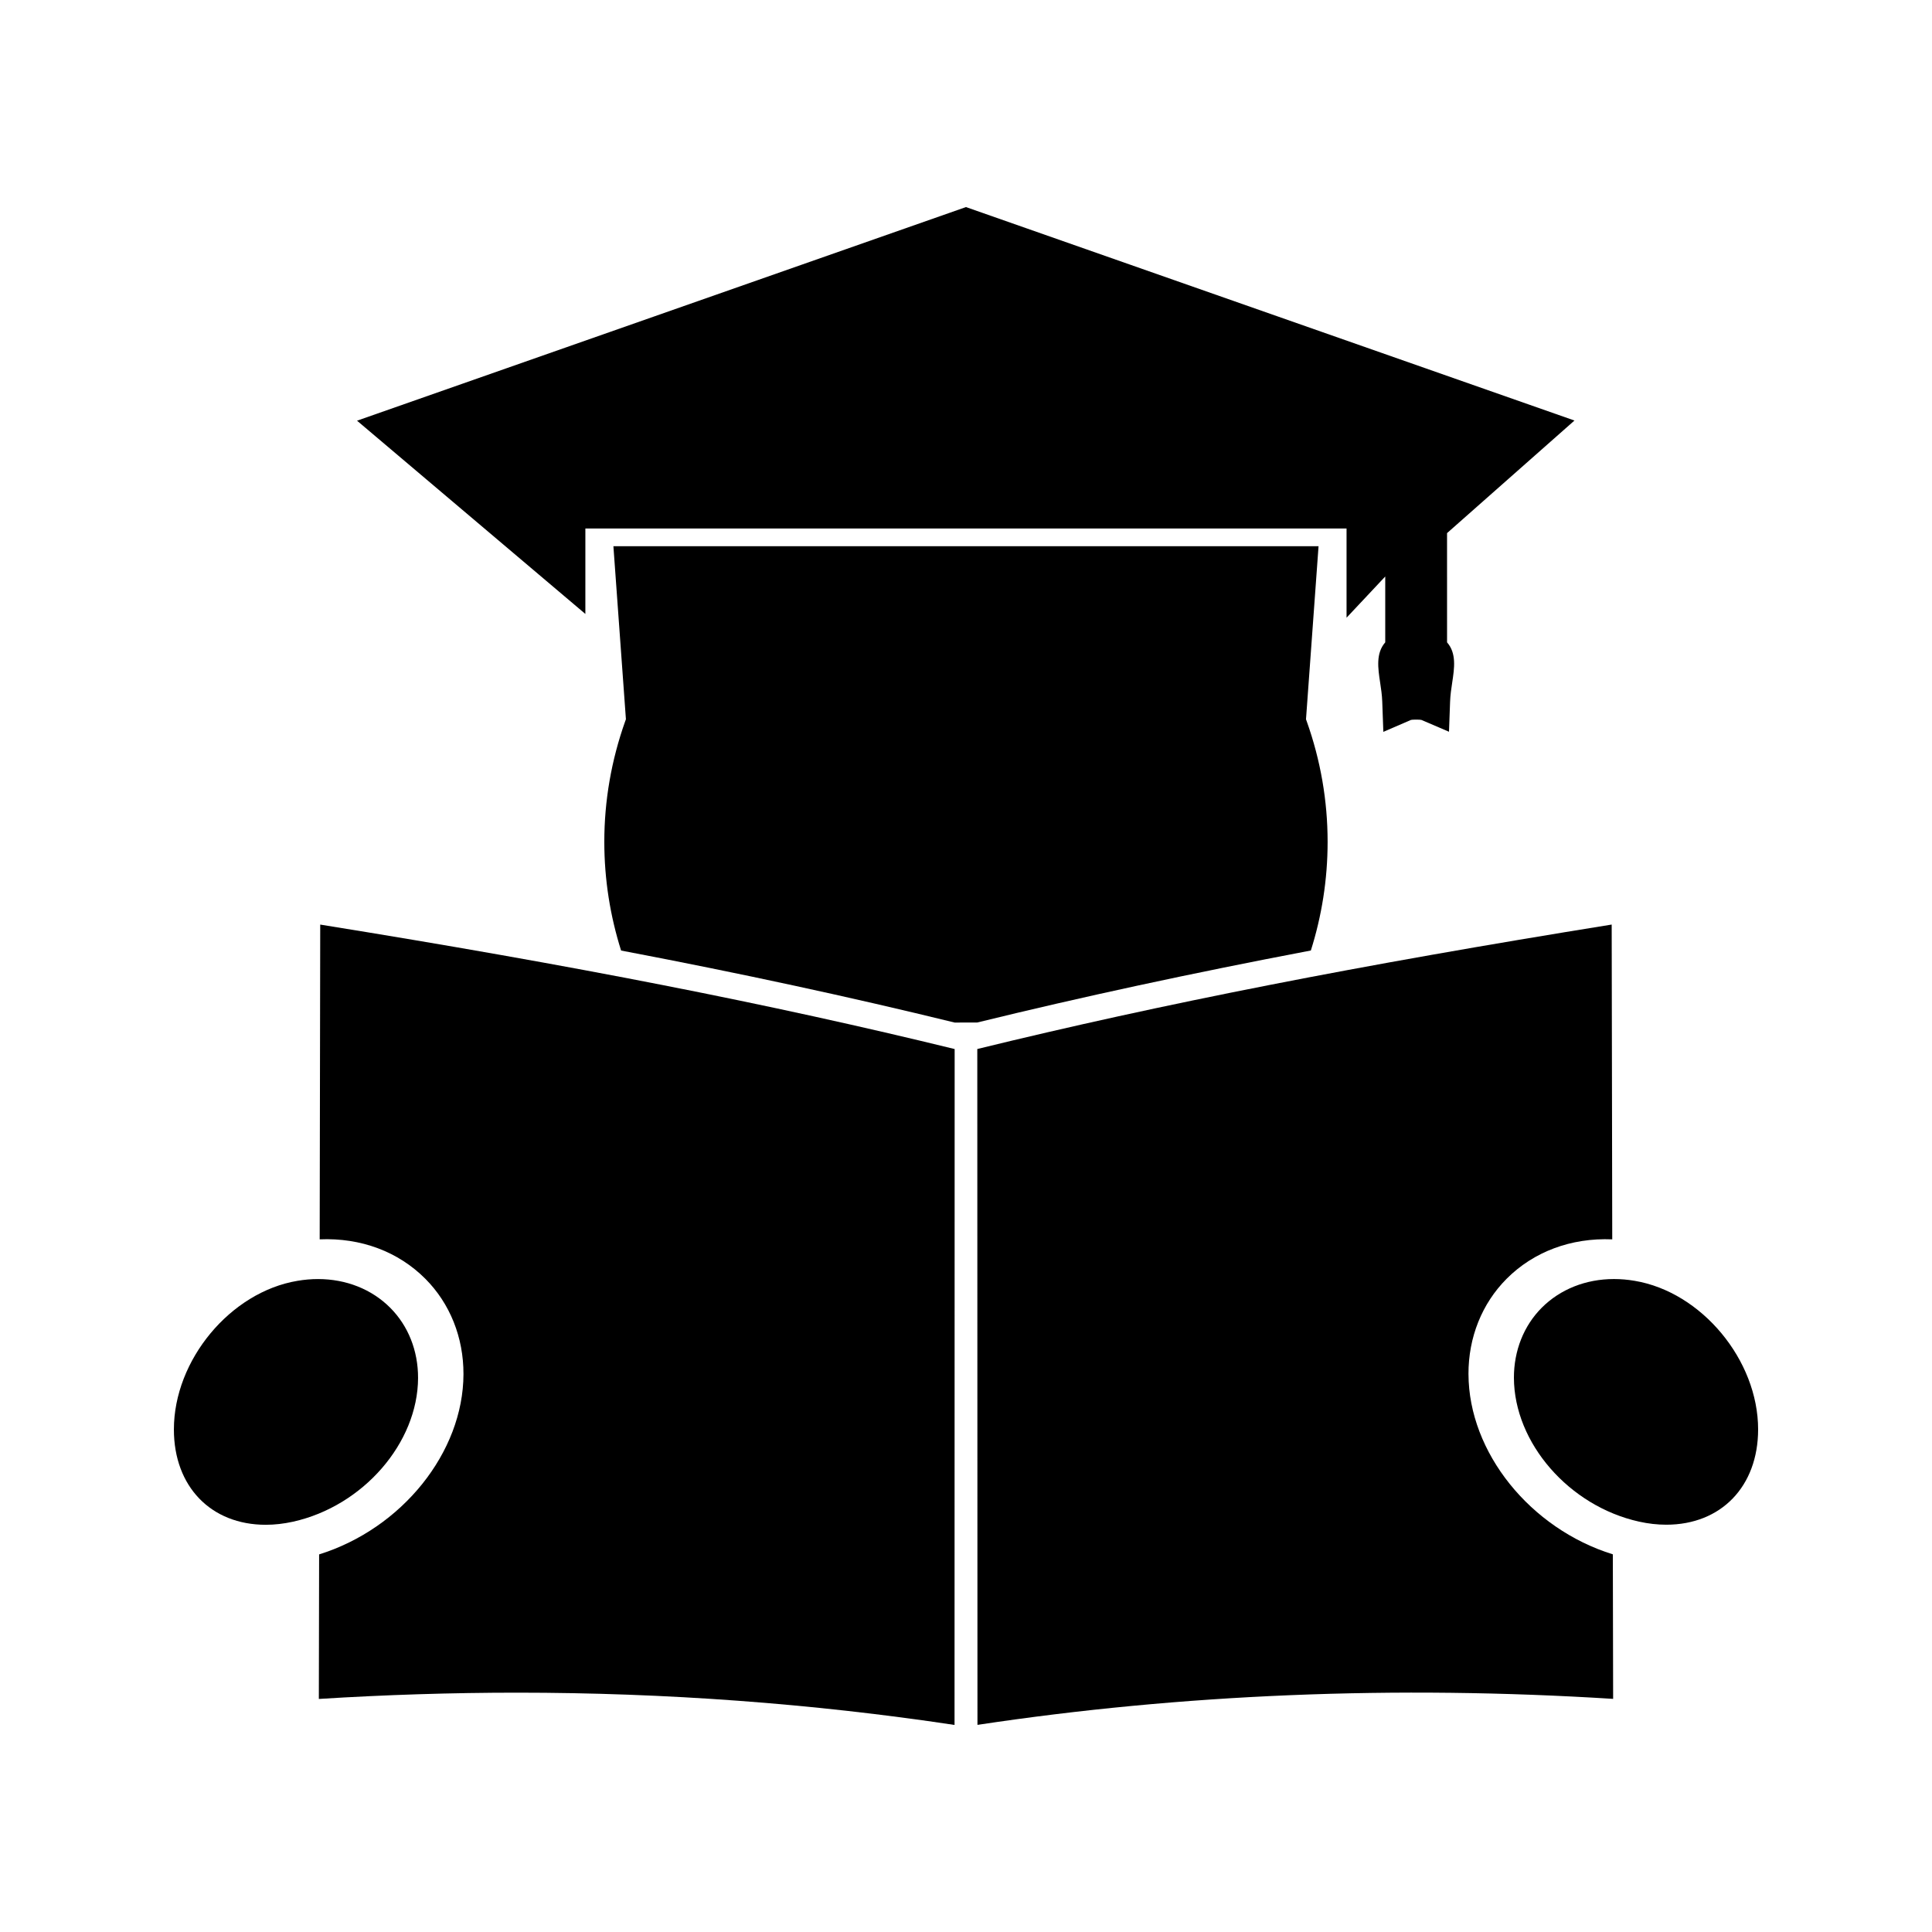 <?xml version="1.0" encoding="UTF-8"?>
<!-- Uploaded to: SVG Repo, www.svgrepo.com, Generator: SVG Repo Mixer Tools -->
<svg fill="#000000" width="800px" height="800px" version="1.1" viewBox="144 144 512 512" xmlns="http://www.w3.org/2000/svg">
 <g>
  <path d="m533.16 508.16c-0.027-9.734 3.574-18.719 10.129-25.289 7.133-7.141 17.031-10.879 27.973-10.43l-0.148-83.422c-67.223 10.816-119.31 21.035-168.12 32.98l0.043 179.11c54.223-8.184 110.95-10.516 168.46-6.891l-0.078-38.301c-21.895-6.809-38.195-26.996-38.254-47.762z"/>
  <path d="m577.2 483.43c-1.848-0.32-3.684-0.473-5.488-0.473-7.441 0-14.238 2.703-19.129 7.598-4.769 4.781-7.394 11.383-7.379 18.582 0.051 17.25 14.609 33.992 33.145 38.105 2.449 0.547 4.887 0.82 7.231 0.82 14.543 0 24.328-10.148 24.34-25.25 0-18.383-14.988-36.422-32.719-39.383z"/>
  <path d="m254.79 509.16c0.016-7.199-2.602-13.801-7.379-18.59-4.891-4.906-11.684-7.606-19.133-7.606-1.789 0-3.633 0.156-5.465 0.473-17.754 2.965-32.742 21-32.73 39.398 0.004 15.094 9.793 25.25 24.352 25.25h0.004c2.34 0 4.769-0.277 7.223-0.82 18.535-4.117 33.086-20.848 33.129-38.105z"/>
  <path d="m299.13 284.06h201.72v23.641l10.254-10.926v17.453c-2.523 2.898-1.93 6.832-1.355 10.648 0.23 1.539 0.5 3.254 0.562 5.102l0.289 7.973 7.328-3.164c0.246-0.109 2.508-0.109 2.762 0.004l7.309 3.129 0.289-7.945c0.066-1.836 0.332-3.555 0.562-5.09 0.578-3.82 1.176-7.758-1.363-10.652l-0.004-28.953 33.766-29.836-161.26-56.566-161.37 56.609 60.508 51.215z"/>
  <path d="m228.72 472.44c10.953-0.469 20.855 3.285 27.98 10.43 6.555 6.57 10.148 15.555 10.125 25.301-0.047 20.746-16.352 40.941-38.254 47.762l-0.074 38.305c17.602-1.105 35.289-1.664 52.605-1.664 39.266 0 78.227 2.875 115.86 8.555l0.031-179.12c-48.789-11.938-100.89-22.164-168.13-32.984z"/>
  <path d="m491.39 395.89c2.875-9.094 4.441-18.766 4.441-28.801 0-10.867-1.859-21.617-5.535-31.93l-0.195-0.547 0.043-0.566 3.285-45.289h-186.87l3.316 45.855-0.195 0.539c-3.668 10.324-5.531 21.07-5.531 31.922 0 10.043 1.57 19.723 4.449 28.828 31.965 6.086 60.719 12.312 88.398 19.086l5.977-0.012c27.695-6.781 56.449-12.992 88.418-19.086z"/>
 </g>
</svg>